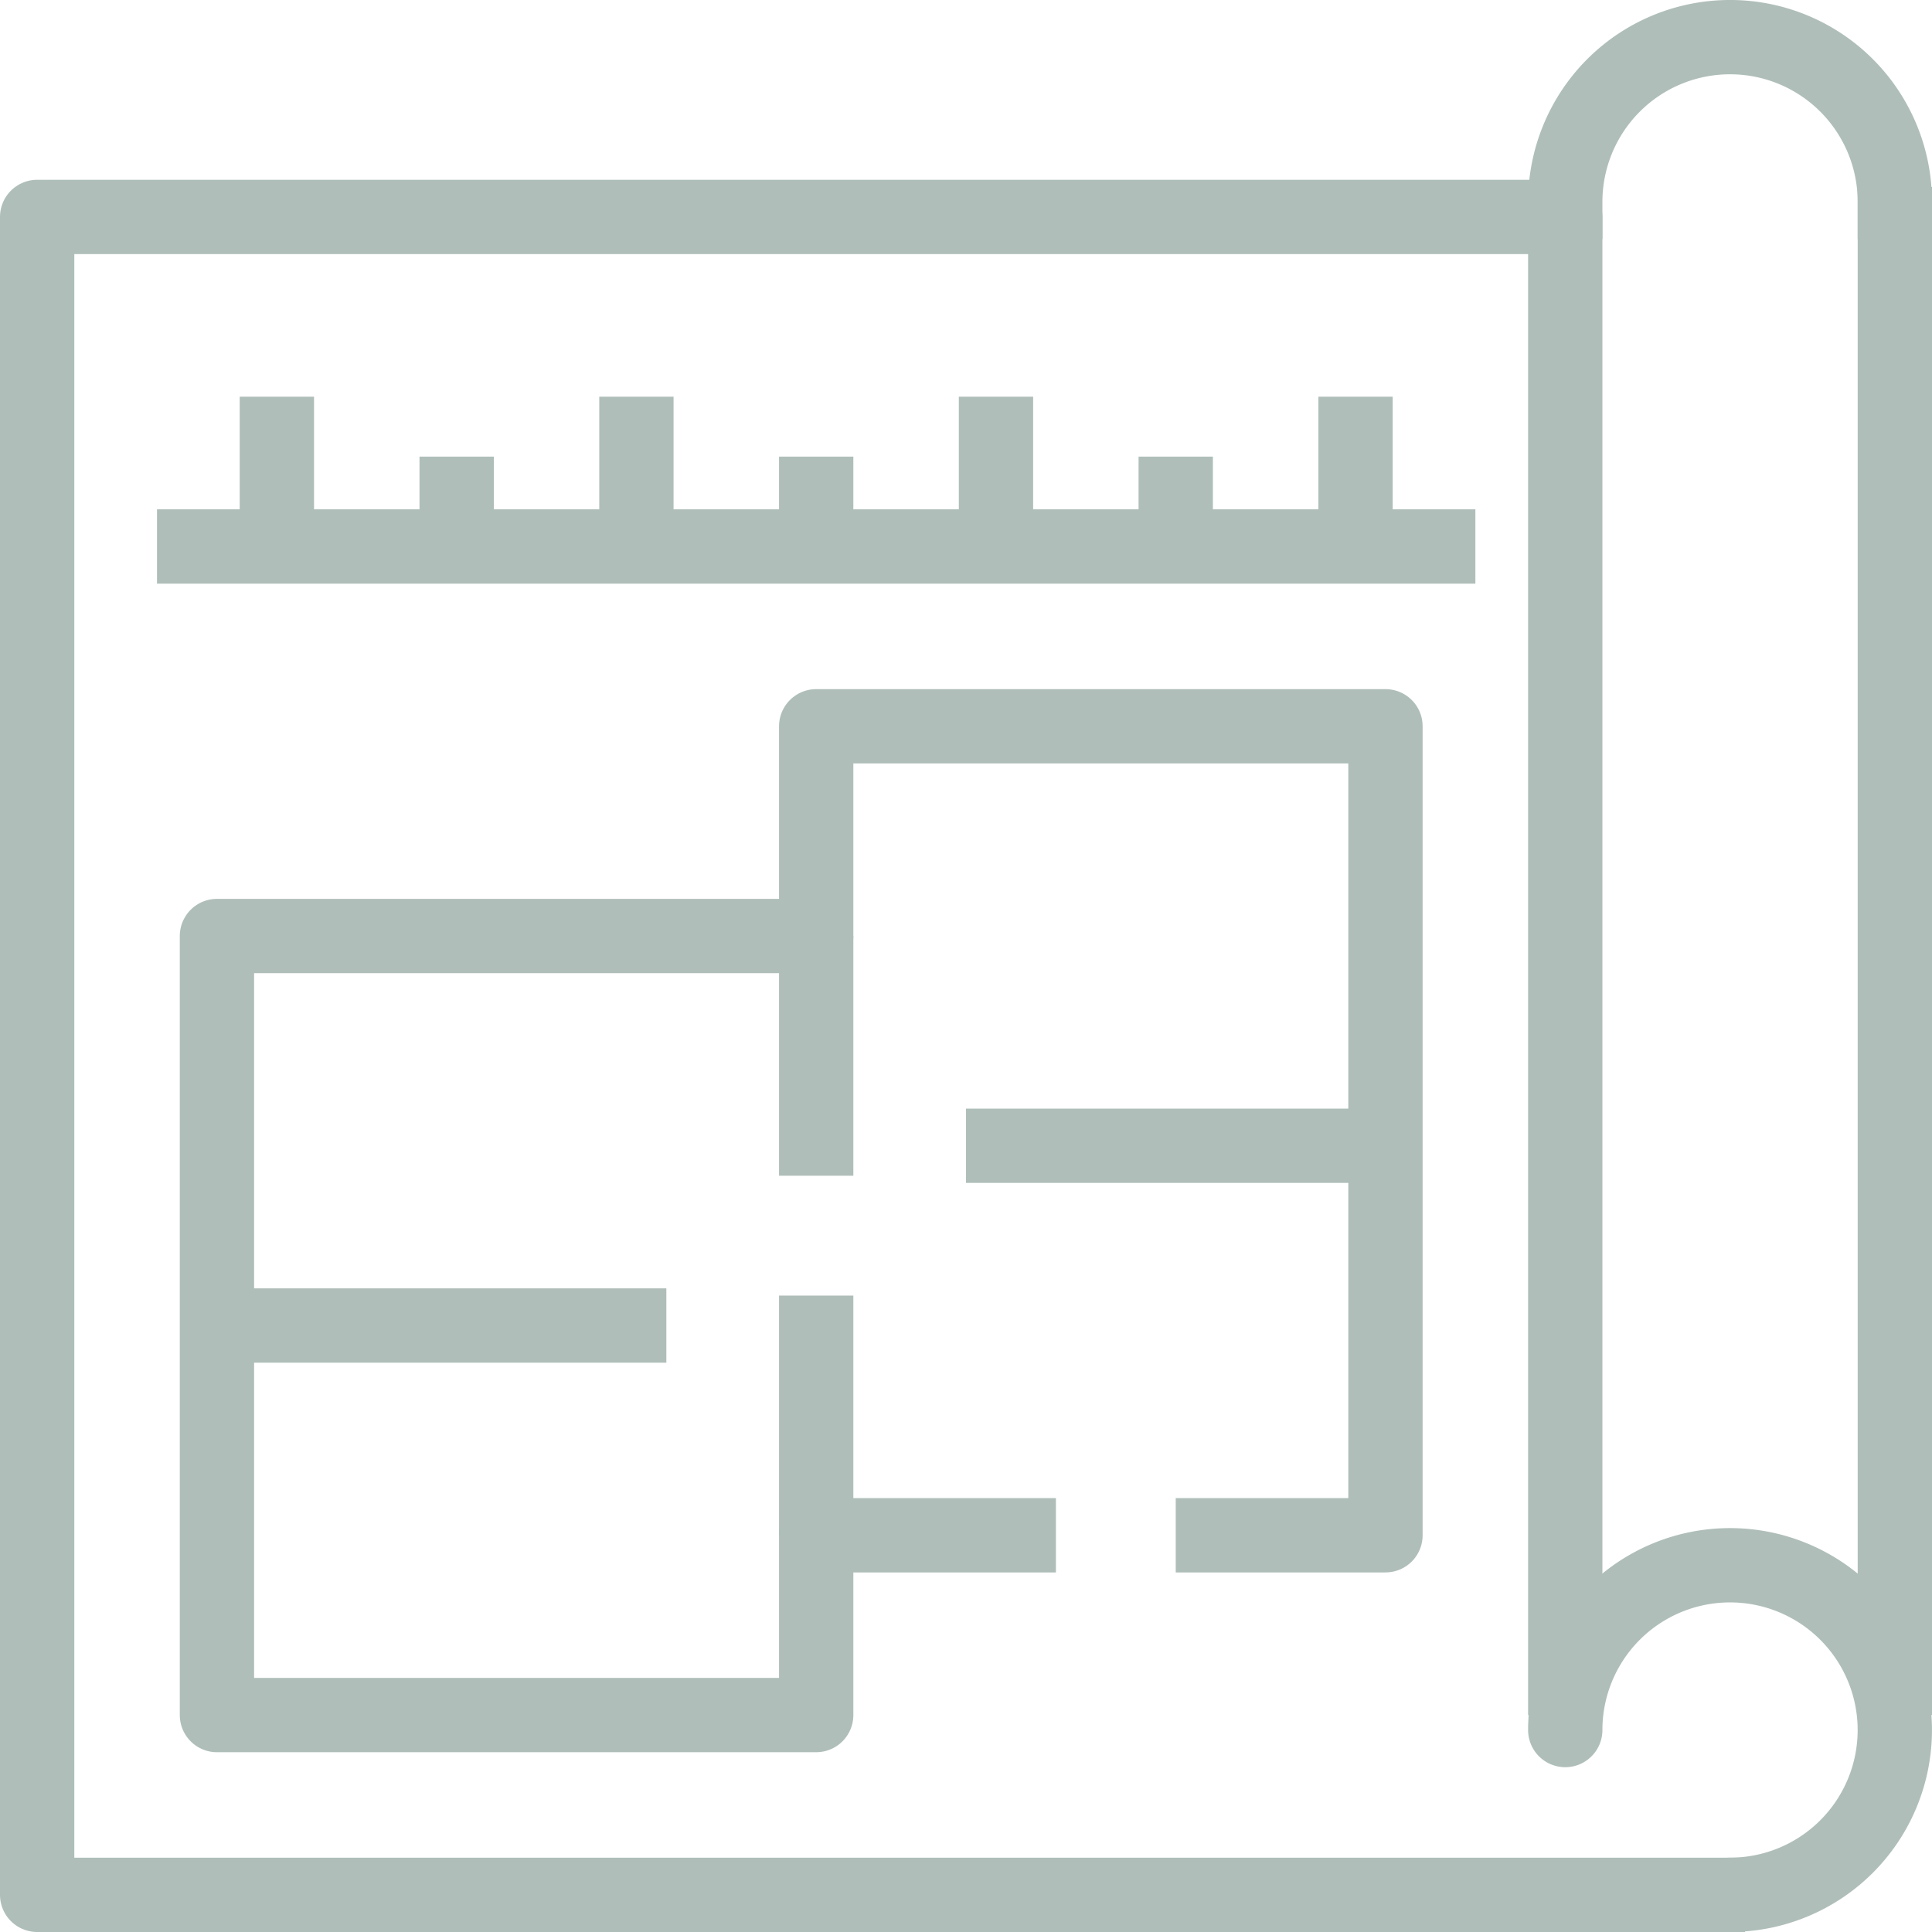 <svg xmlns="http://www.w3.org/2000/svg" width="52" height="52" viewBox="0 0 52 52">
  <g id="plan" transform="translate(-67 -415)">
    <g id="Gruppe_23" data-name="Gruppe 23" transform="translate(68 416)">
      <path id="Pfad_91" data-name="Pfad 91" d="M119,471.435a4.435,4.435,0,1,1,4.435,4.435" transform="translate(-77.871 -425.871)" fill="none" stroke="#afbeb9" stroke-linecap="round" stroke-linejoin="round" stroke-width="2"/>
      <path id="Pfad_92" data-name="Pfad 92" d="M119,420.435a4.435,4.435,0,1,1,8.871,0" transform="translate(-77.871 -416)" fill="none" stroke="#afbeb9" stroke-linecap="square" stroke-linejoin="round" stroke-width="2"/>
      <line id="Linie_45" data-name="Linie 45" y2="41.129" transform="translate(50 4.032)" fill="none" stroke="#afbeb9" stroke-linejoin="round" stroke-width="2"/>
      <path id="Pfad_93" data-name="Pfad 93" d="M113.968,467.161H68V422h41.129v40.323" transform="translate(-68 -417.161)" fill="none" stroke="#afbeb9" stroke-linejoin="round" stroke-width="2"/>
    </g>
    <g id="Gruppe_24" data-name="Gruppe 24" transform="translate(72.839 434.548)">
      <path id="Pfad_94" data-name="Pfad 94" d="M99.806,460.774h5.645V439H90.129v5.645H74v20.968H90.129v-4.839h6.452" transform="translate(-74 -439)" fill="none" stroke="#afbeb9" stroke-linejoin="round" stroke-width="2"/>
      <line id="Linie_46" data-name="Linie 46" y2="6.452" transform="translate(16.129 15.323)" fill="none" stroke="#afbeb9" stroke-linejoin="round" stroke-width="2"/>
      <line id="Linie_47" data-name="Linie 47" x2="10.484" transform="translate(20.161 11.29)" fill="none" stroke="#afbeb9" stroke-linejoin="round" stroke-width="2"/>
      <line id="Linie_48" data-name="Linie 48" x2="11.29" transform="translate(0.806 16.129)" fill="none" stroke="#afbeb9" stroke-linejoin="round" stroke-width="2"/>
      <line id="Linie_49" data-name="Linie 49" y2="6.452" transform="translate(16.129 5.645)" fill="none" stroke="#afbeb9" stroke-linejoin="round" stroke-width="2"/>
    </g>
    <g id="Gruppe_25" data-name="Gruppe 25" transform="translate(71.226 425.677)">
      <line id="Linie_50" data-name="Linie 50" x1="35.484" transform="translate(0 4.032)" fill="none" stroke="#afbeb9" stroke-linejoin="round" stroke-width="2"/>
      <line id="Linie_51" data-name="Linie 51" y2="3.226" transform="translate(3.226)" fill="none" stroke="#afbeb9" stroke-linejoin="round" stroke-width="2"/>
      <line id="Linie_52" data-name="Linie 52" y2="1.613" transform="translate(8.065 1.613)" fill="none" stroke="#afbeb9" stroke-linejoin="round" stroke-width="2"/>
      <line id="Linie_53" data-name="Linie 53" y2="3.226" transform="translate(12.903)" fill="none" stroke="#afbeb9" stroke-linejoin="round" stroke-width="2"/>
      <line id="Linie_54" data-name="Linie 54" y2="1.613" transform="translate(17.742 1.613)" fill="none" stroke="#afbeb9" stroke-linejoin="round" stroke-width="2"/>
      <line id="Linie_55" data-name="Linie 55" y2="1.613" transform="translate(27.419 1.613)" fill="none" stroke="#afbeb9" stroke-linejoin="round" stroke-width="2"/>
      <line id="Linie_56" data-name="Linie 56" y2="3.226" transform="translate(22.581)" fill="none" stroke="#afbeb9" stroke-linejoin="round" stroke-width="2"/>
      <line id="Linie_57" data-name="Linie 57" y2="3.226" transform="translate(32.258)" fill="none" stroke="#afbeb9" stroke-linejoin="round" stroke-width="2"/>
    </g>
  </g>
</svg>
